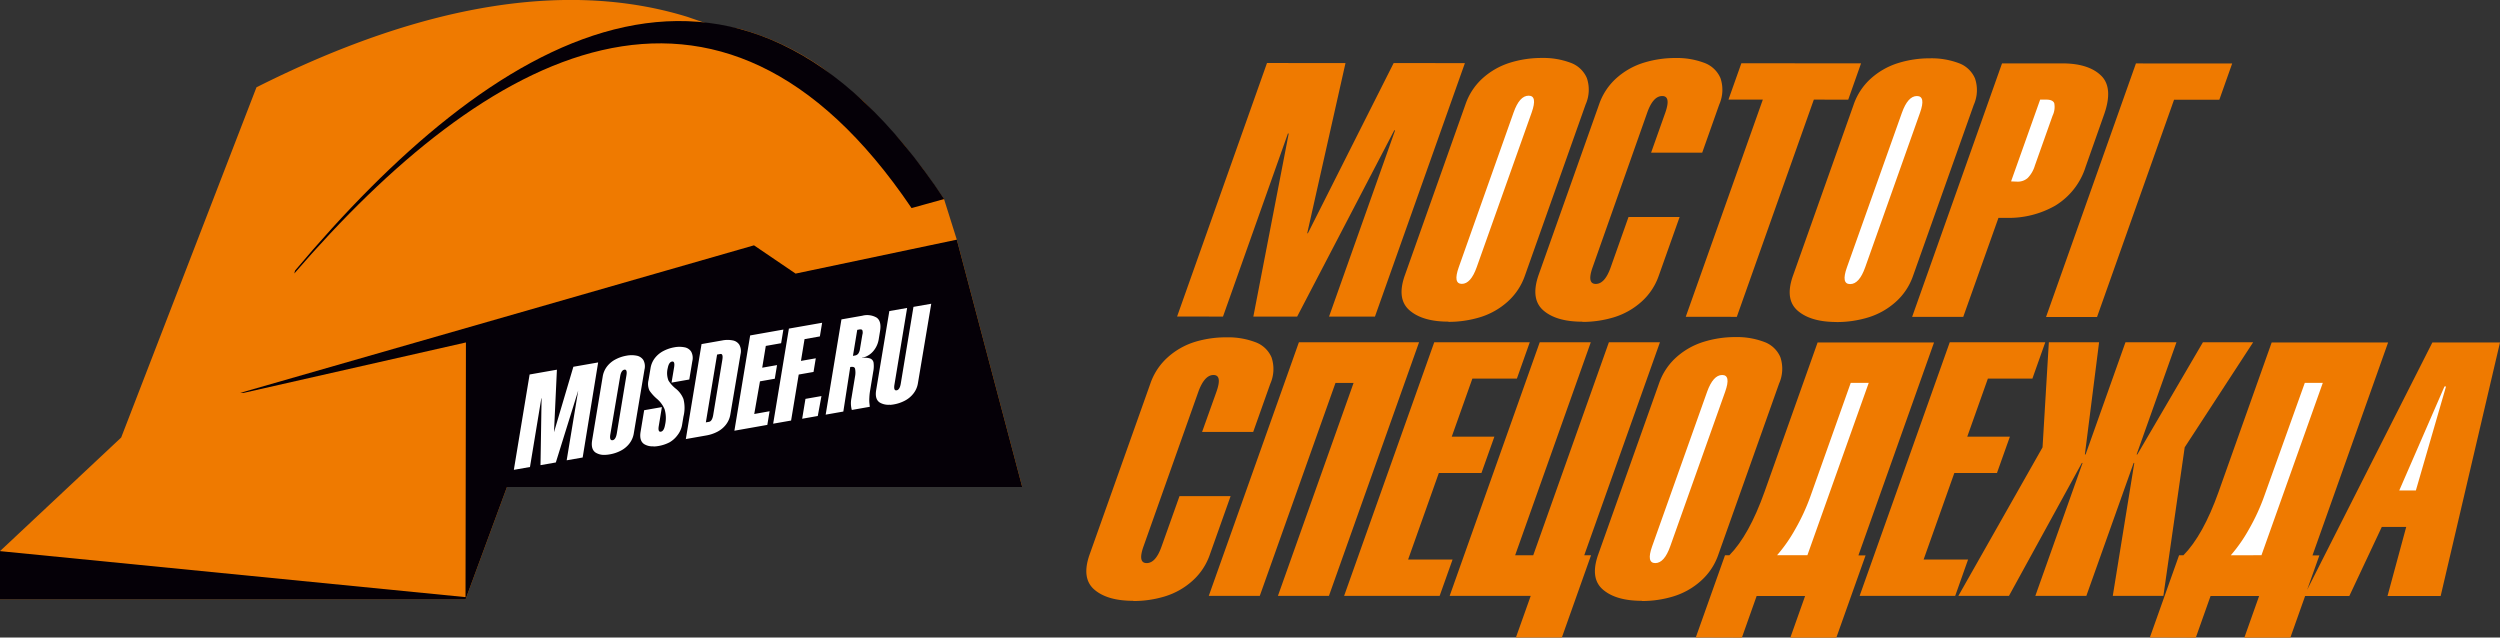 <svg xmlns="http://www.w3.org/2000/svg" viewBox="0 0 489.13 124.73"><rect x="0" y="0" width="489.13" height="124.73" fill="#333333" stroke="none"/><defs><style>.a{fill:#ef7a00;}.a,.b,.c{fill-rule:evenodd;}.b{fill:#fff;}.c{fill:#050007;}</style></defs><polygon class="a" points="468.91 47.38 469.36 47.28 468.91 47.37 468.91 47.38 468.91 47.38"/><path class="a" d="M283.4,62.93q-5.08,0-7.63-2.22t-.91-6.84l11.86-33.44a12.15,12.15,0,0,1,3.42-5.17,14.36,14.36,0,0,1,5.32-3,20.81,20.81,0,0,1,6.23-.92,15.12,15.12,0,0,1,5.57.93,5.48,5.48,0,0,1,3.21,3,7.09,7.09,0,0,1-.24,5.17L298.37,53.88a12.15,12.15,0,0,1-3.43,5.17,14.36,14.36,0,0,1-5.31,3,21,21,0,0,1-6.22.92Z"/><path class="a" d="M321.23,117.55q-5.08,0-7.63-2.21t-.91-6.84l11.89-33.45A12.18,12.18,0,0,1,328,69.88a14.32,14.32,0,0,1,5.32-3,20.84,20.84,0,0,1,6.23-.93,15,15,0,0,1,5.57.93,5.45,5.45,0,0,1,3.21,3,7.11,7.11,0,0,1-.25,5.17L336.2,108.5a12.11,12.11,0,0,1-3.44,5.17,14.3,14.3,0,0,1-5.31,3,21,21,0,0,1-6.22.92Z"/><path class="a" d="M331.78,124.73l5.72-16.09h.85q3.85-3.9,6.88-12.4L355.62,67h22.78l-14.8,41.67H365l-5.72,16.09h-9l2.89-8.15h-9.48l-2.89,8.15Z"/><path class="a" d="M359.34,63q-5.08,0-7.63-2.22t-.91-6.84l11.86-33.44a12.15,12.15,0,0,1,3.42-5.17,14.35,14.35,0,0,1,5.32-3,20.78,20.78,0,0,1,6.23-.92,15.13,15.13,0,0,1,5.57.93,5.48,5.48,0,0,1,3.21,3,7.1,7.1,0,0,1-.24,5.18L374.31,53.92a12.14,12.14,0,0,1-3.43,5.17,14.34,14.34,0,0,1-5.31,3,21,21,0,0,1-6.22.92Z"/><path class="a" d="M420.62,124.73l5.72-16.09h.85q3.85-3.9,6.88-12.4L444.46,67h22.78l-14.8,41.67h1.35l-2.39,6.72L475.9,67h13.23l-11.61,49.61h-10.4l3.66-13.51H466l-6.35,13.51H451l-2.89,8.15h-9l2.89-8.15H432.5l-2.89,8.15Z"/><path class="a" d="M384.11,62h-10l17.59-49.6h11.76q5.15,0,7.61,2.38t.59,7.65L408.07,32.6a13.66,13.66,0,0,1-6,7.66,18.35,18.35,0,0,1-9.29,2.37H391L384.11,62Z"/><path class="b" d="M394.71,35.54a2.92,2.92,0,0,0,2-.7,5.88,5.88,0,0,0,1.42-2.45l3.46-9.75a3.91,3.91,0,0,0,.33-2.45c-.19-.46-.71-.7-1.55-.7h-1.21l-5.69,16Z"/><path class="b" d="M286,55.54q1.76,0,2.92-3.26L299.68,22q1.16-3.29-.6-3.28c-1.19,0-2.17,1.09-2.94,3.28L285.41,52.28q-1.16,3.26.62,3.26Z"/><path class="b" d="M362,55.58q1.76,0,2.92-3.26l10.73-30.24q1.17-3.29-.6-3.29t-2.94,3.28L361.35,52.32q-1.16,3.26.62,3.26Z"/><polygon class="a" points="269.01 61.95 260.03 61.94 272.93 25.57 272.82 25.44 253.79 61.94 245.22 61.94 252.14 26.13 251.98 26.13 239.28 61.94 230.3 61.93 247.89 12.33 263.25 12.34 255.76 45.64 255.89 45.64 272.67 12.34 286.61 12.35 269.01 61.95 269.01 61.95"/><polygon class="a" points="339.81 61.99 329.82 61.98 344.9 19.49 338.18 19.48 340.7 12.38 364.12 12.39 361.61 19.5 354.88 19.49 339.81 61.99 339.81 61.99"/><polygon class="a" points="410.29 62.02 400.31 62.02 417.9 12.41 436.73 12.42 434.22 19.51 425.36 19.51 410.29 62.02 410.29 62.02"/><path class="a" d="M309.59,62.94q-5.09,0-7.63-2.21T301,53.88l11.86-33.44a12.16,12.16,0,0,1,3.42-5.17,14.35,14.35,0,0,1,5.32-3,20.89,20.89,0,0,1,6.23-.92,15.1,15.1,0,0,1,5.57.93,5.48,5.48,0,0,1,3.21,3,7.1,7.1,0,0,1-.24,5.18l-3.33,9.41h-10l2.77-7.8q1.16-3.29-.6-3.28c-1.19,0-2.17,1.09-2.94,3.28L311.6,52.29q-1.16,3.26.62,3.26t2.92-3.26l3.48-9.83h10l-4.06,11.43a12.14,12.14,0,0,1-3.43,5.17,14.34,14.34,0,0,1-5.31,3,21,21,0,0,1-6.22.92Z"/><polygon class="b" points="472.67 95.96 478.57 75.61 478.27 75.61 469.42 95.96 472.67 95.96 472.67 95.96"/><path class="b" d="M442.46,108.63l12-33.72h-3.52L443,97.07a40.09,40.09,0,0,1-3,6.5,29.89,29.89,0,0,1-3.54,5.07Z"/><path class="b" d="M353.62,108.63l12-33.72h-3.52l-7.87,22.15a40,40,0,0,1-3,6.5,29.88,29.88,0,0,1-3.54,5.07Z"/><path class="b" d="M323.86,110.17q1.76,0,2.92-3.27l10.75-30.25q1.17-3.29-.59-3.28T334,76.65L323.24,106.9q-1.16,3.27.62,3.27Z"/><polygon class="a" points="383.16 116.58 399.63 87.52 400.86 66.97 410.69 66.97 407.91 88.92 408.05 88.92 415.85 66.97 425.83 66.97 418.03 88.92 418.17 88.92 431 66.97 440.83 66.97 427.44 87.52 423.27 116.58 413.37 116.58 417.58 90.58 417.45 90.58 408.2 116.58 398.22 116.58 407.46 90.58 407.32 90.58 393.06 116.58 383.16 116.58 383.16 116.58"/><polygon class="a" points="363.84 116.58 381.47 66.97 400.16 66.97 397.64 74.08 388.93 74.08 384.9 85.43 393.24 85.43 390.71 92.54 382.37 92.54 376.36 109.47 385.06 109.47 382.54 116.58 363.84 116.58 363.84 116.58"/><polygon class="a" points="262.98 116.58 280.61 66.97 299.3 66.97 296.78 74.08 288.07 74.08 284.04 85.43 292.38 85.43 289.85 92.54 281.51 92.54 275.5 109.47 284.2 109.47 281.67 116.58 262.98 116.58 262.98 116.58"/><polygon class="a" points="236.5 116.58 254.13 66.97 277.64 66.97 260.01 116.58 250.03 116.58 264.83 74.92 261.29 74.92 246.48 116.58 236.5 116.58 236.5 116.58"/><path class="a" d="M221.72,117.55q-5.09,0-7.63-2.21t-.91-6.84l11.89-33.45a12.19,12.19,0,0,1,3.43-5.17,14.31,14.31,0,0,1,5.32-3A20.83,20.83,0,0,1,240,66a15,15,0,0,1,5.57.93,5.46,5.46,0,0,1,3.21,3,7.11,7.11,0,0,1-.25,5.17l-3.34,9.41h-10L238,76.65q1.17-3.29-.59-3.28t-2.95,3.28L223.73,106.9q-1.16,3.27.62,3.27t2.92-3.27l3.5-9.83h10l-4.06,11.43a12.12,12.12,0,0,1-3.44,5.17,14.29,14.29,0,0,1-5.31,3,21,21,0,0,1-6.22.92Z"/><polygon class="a" points="296.59 124.73 299.49 116.58 283.63 116.58 301.25 66.97 311.24 66.97 296.44 108.64 299.98 108.64 314.78 66.97 324.77 66.97 309.96 108.64 311.29 108.64 305.58 124.73 296.59 124.73 296.59 124.73"/><polygon class="a" points="183.01 47.73 183.46 47.64 183 47.73 183.01 47.73 183.01 47.73"/><path class="a" d="M91.08,117.3v-.08H0v-9.39L23.71,85.6,50.18,17.08C84.13,0,112.1-3.62,134.53,3.31l3.38,1.17,6.88,1.19a51.91,51.91,0,0,1,16.26,7.73l3.12,2.54.19.13.37.33,4.33,3.53,2.17,2.33,4.51,4.81.19.23,1,1.1,1.4,1.9,2.12,2.62,4.08,5.78.15.18,2.52,8h0L200,95.28H99.19l-8.11,22Z"/><path class="c" d="M91.08,117.3v-.07H0v-9.4l91.08,9L91.16,67l-43.5,9.87H47L147.52,48l8.14,5.53,31.54-6.64L200,95.28H99.19l-8.11,22ZM57.58,53.51l.15-.57c38.11-45.36,86-75.77,127-14l-6.38,1.77C140.43-15.38,95,10.15,57.58,53.51Z"/><path class="b" d="M100.54,91.89l3.08-18.62,5.34-.94-.57,12.23h0l3.79-12.8,4.85-.85L114,89.51l-3.13.55,2.26-13.65,0,0-4.38,14.07-3,.53.21-13.08h-.05l-2.22,13.44-3.13.55ZM118.24,89a3.13,3.13,0,0,1-1.66-.42q-1-.62-.74-2.36l2.08-12.55a4.38,4.38,0,0,1,.87-2,5.05,5.05,0,0,1,1.67-1.37,7.27,7.27,0,0,1,2.11-.71,5.21,5.21,0,0,1,2,0,2,2,0,0,1,1.3.85,2.59,2.59,0,0,1,.23,1.84L124,84.81a4.39,4.39,0,0,1-.88,2,5.07,5.07,0,0,1-1.67,1.37,7.25,7.25,0,0,1-2.11.71,6.58,6.58,0,0,1-.84.1Zm9.48-1.67a3.13,3.13,0,0,1-1.66-.42q-1-.63-.74-2.36l.71-4.29,3.47-.61-.61,3.69c-.14.82,0,1.19.41,1.12s.68-.52.82-1.33a6,6,0,0,0-.1-3.09,5.45,5.45,0,0,0-1.48-2,8.23,8.23,0,0,1-1.46-1.61,3.06,3.06,0,0,1-.19-2.08l.39-2.32a4.39,4.39,0,0,1,.87-2,5.09,5.09,0,0,1,1.67-1.37,7.41,7.41,0,0,1,2.11-.71,5.26,5.26,0,0,1,2,0,1.94,1.94,0,0,1,1.3.85,2.6,2.6,0,0,1,.23,1.84l-.6,3.61-3.47.61.5-3q.2-1.23-.41-1.12T130.65,72a4,4,0,0,0,.14,2.46,6.34,6.34,0,0,0,1.46,1.61,4.84,4.84,0,0,1,1.47,2,7,7,0,0,1,0,3.43l-.27,1.62a4.4,4.4,0,0,1-.88,2A5.08,5.08,0,0,1,131,86.54a7.34,7.34,0,0,1-2.11.71,6.64,6.64,0,0,1-.84.1Zm-8-1.2h.14q.61-.11.82-1.33l1.88-11.35c.14-.82,0-1.2-.41-1.12s-.69.52-.82,1.34L119.41,85c-.12.72,0,1.09.27,1.12Zm14.46-.2,3.08-18.61,4.09-.72a5.3,5.3,0,0,1,2,0,1.93,1.93,0,0,1,1.3.85,2.58,2.58,0,0,1,.24,1.84l-2,11.82a4.38,4.38,0,0,1-.88,2,5.08,5.08,0,0,1-1.67,1.37,7.32,7.32,0,0,1-2.11.71l-4.09.72Zm9.51-1.68,3.08-18.62,6.5-1.15-.44,2.67-3,.53-.7,4.26,2.9-.51-.44,2.67-2.9.51L147.57,81l3-.54-.44,2.67-6.5,1.15Zm7.58-1.34,3.08-18.62,6.5-1.14-.44,2.67-3,.53-.7,4.26,2.9-.51-.44,2.67-2.9.51-1.49,9-3.48.61Zm-13.17-.27.62-.11q.61-.11.82-1.33l1.79-10.82q.2-1.23-.41-1.12l-.62.11-2.2,13.28Zm18.85-.73.64-3.87,3.13-.55L160,81.39l-3.12.55Zm4.6-.81,3.08-18.61,4.09-.72a3.7,3.7,0,0,1,2.79.37q1,.69.67,2.67l-.27,1.65a4.74,4.74,0,0,1-1,2.18A3.86,3.86,0,0,1,168.68,70v.05a3.21,3.21,0,0,1,1.6.1,1.06,1.06,0,0,1,.64.84,5.36,5.36,0,0,1-.07,1.72l-.61,3.69a10.91,10.91,0,0,0-.15,1.39,7,7,0,0,0,0,1l.09.8-3.52.62a4.9,4.9,0,0,1-.07-2.32l.7-4.23a3.9,3.9,0,0,0,0-1.54c-.09-.3-.4-.41-.94-.31L165,80.52l-3.47.61Zm12.6-1.92a3.34,3.34,0,0,1-2-.41q-1-.62-.74-2.36L174,60.86l3.48-.61-2.48,15q-.2,1.22.42,1.12t.82-1.33l2.48-15,3.48-.61L179.59,75a4.37,4.37,0,0,1-.88,2A5.08,5.08,0,0,1,177,78.41a7.28,7.28,0,0,1-2.11.71,6.63,6.63,0,0,1-.84.1Zm-7.32-9.54.42-.08a1,1,0,0,0,.67-.37,2.13,2.13,0,0,0,.34-.94l.46-2.75a1.43,1.43,0,0,0,0-.89c-.09-.15-.29-.2-.58-.15l-.42.08-.84,5.1Z"/></svg>